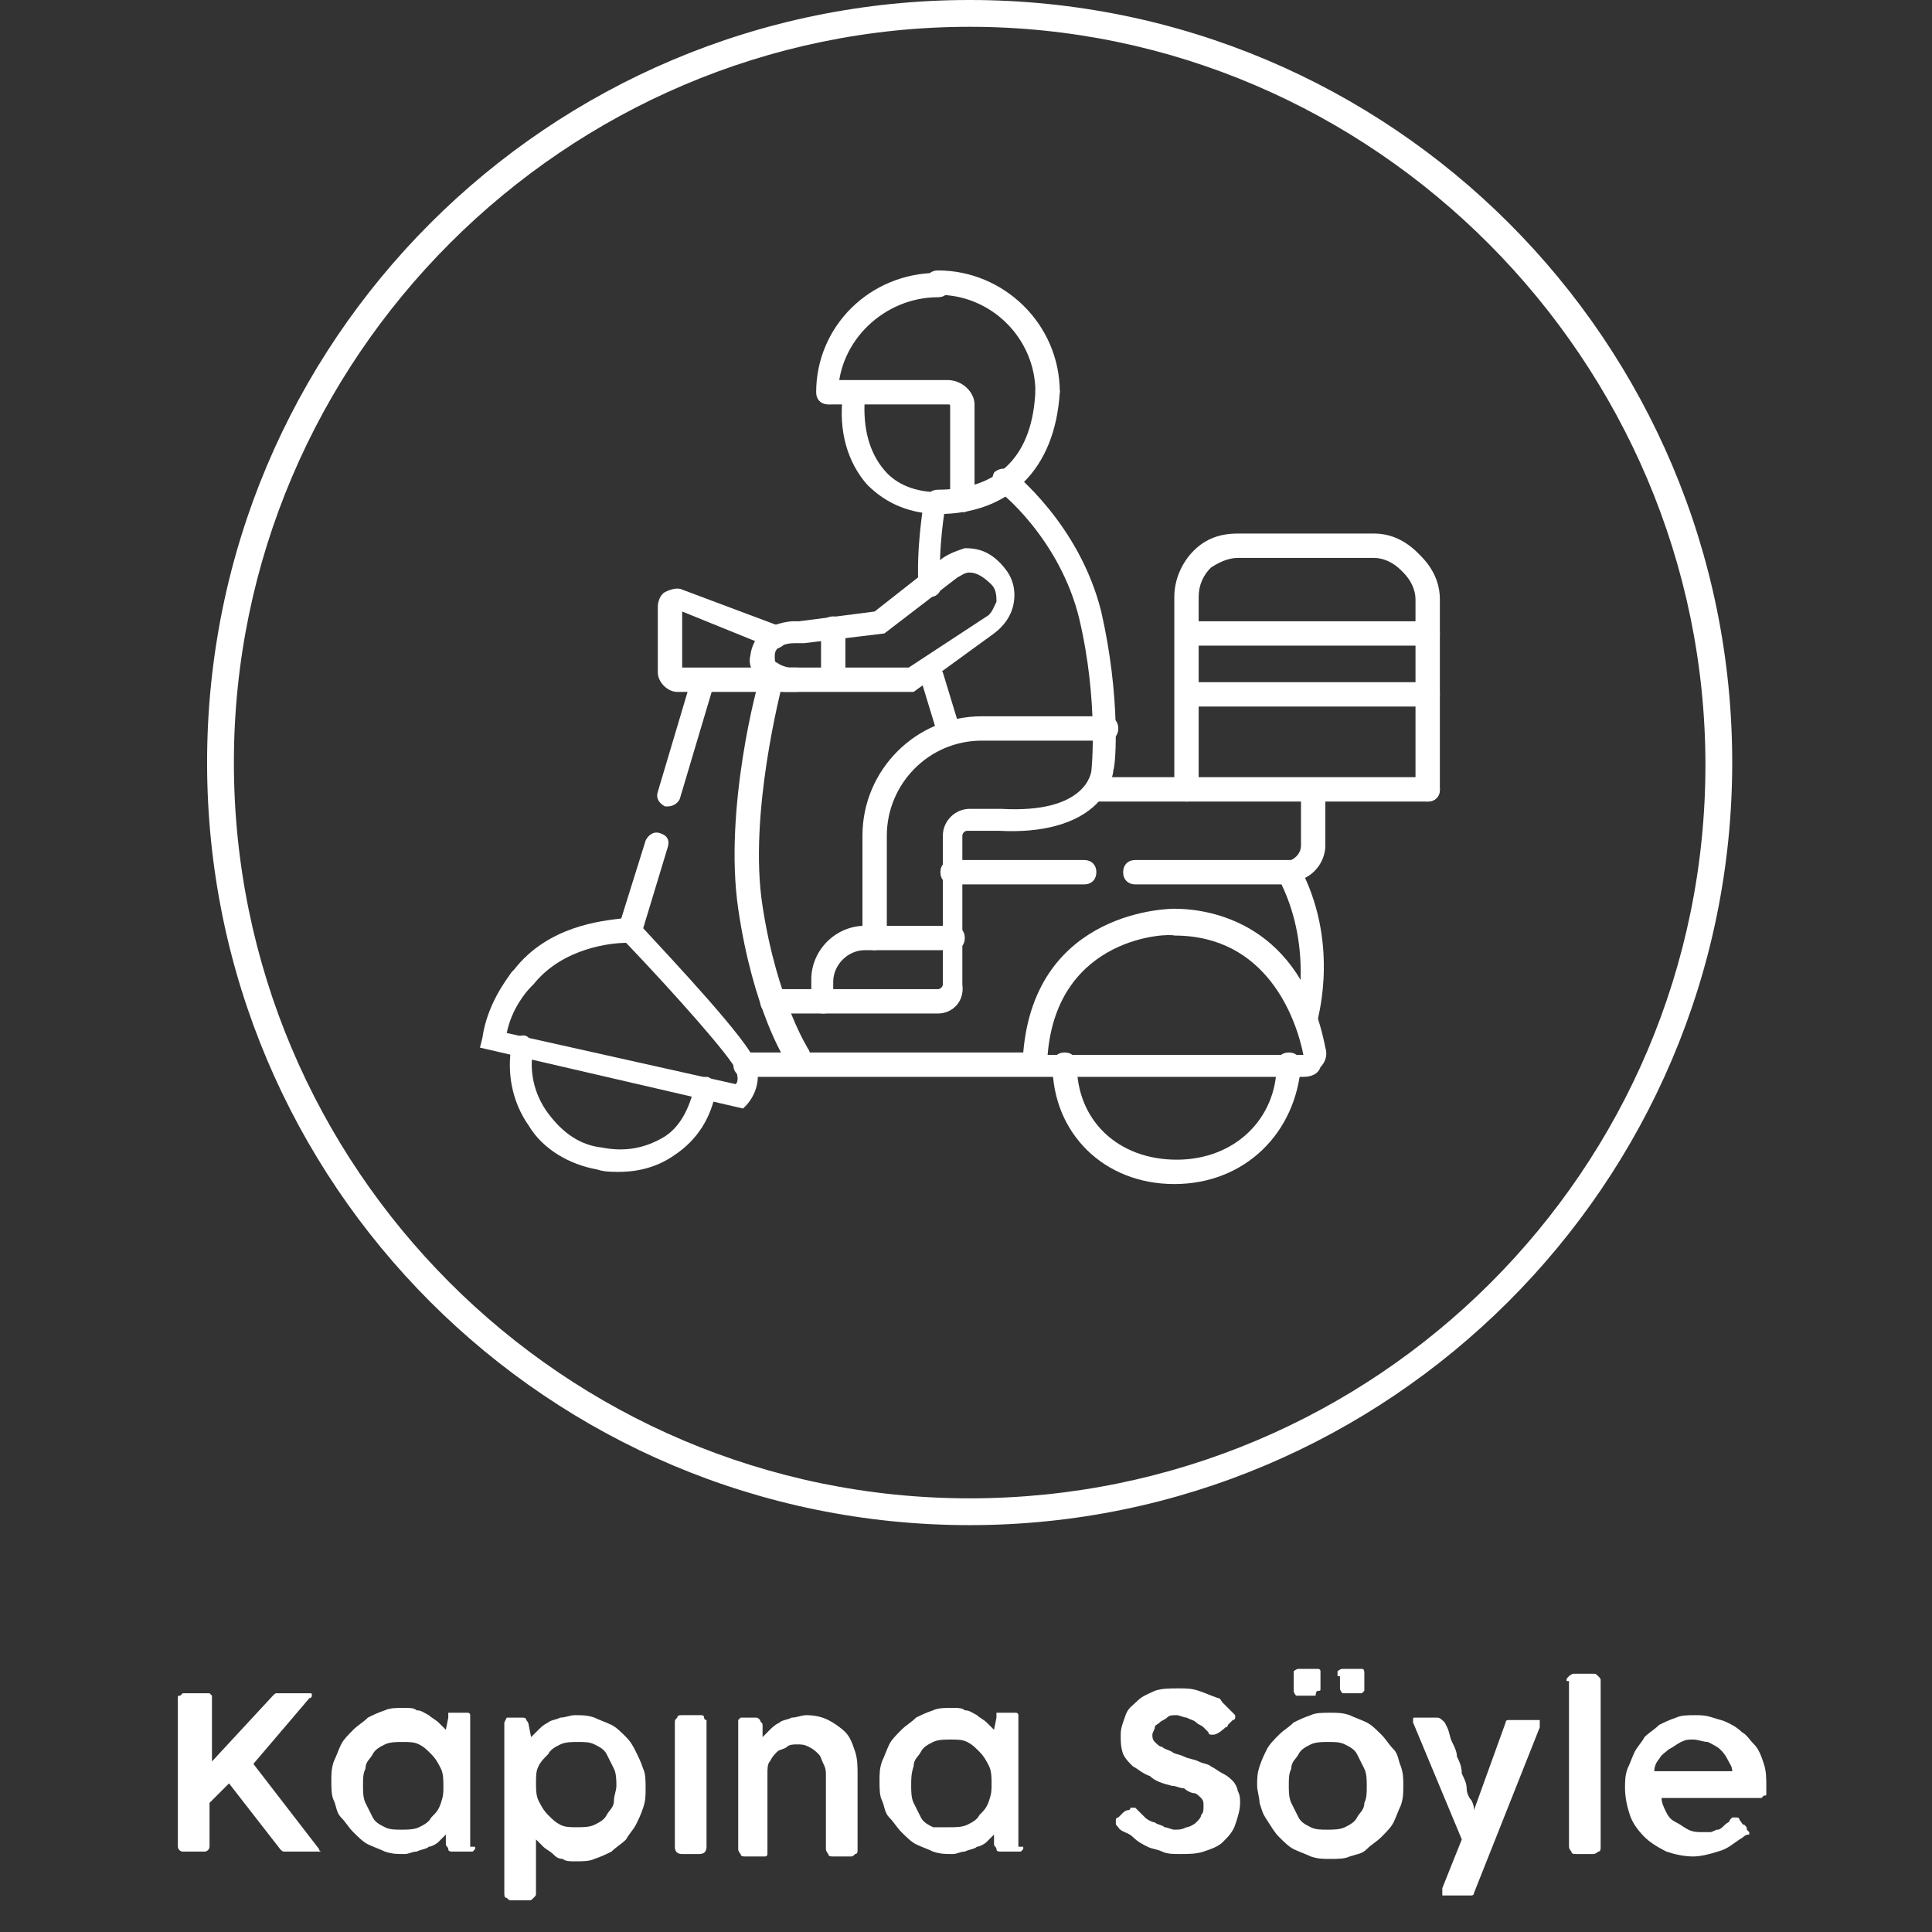 <?xml version="1.0" encoding="utf-8"?>
<!-- Generator: Adobe Illustrator 27.2.0, SVG Export Plug-In . SVG Version: 6.00 Build 0)  -->
<svg version="1.1" id="Layer_1" xmlns="http://www.w3.org/2000/svg" xmlns:xlink="http://www.w3.org/1999/xlink" x="0px" y="0px"
	 viewBox="0 0 79.3 79.3" style="enable-background:new 0 0 79.3 79.3;" xml:space="preserve">
<rect x="0" y="0" width="79.3" height="79.3" fill="#333333" stroke="none"/>
<style type="text/css">
	.st0{enable-background:new    ;}
	.st1{fill:#FFFFFF;}
	.st2{opacity:0;}
	.st3{fill:#25A642;}
</style>
<g>
	<g class="st0">
		<path class="st1" d="M7.3,69.7c0-0.1,0-0.1,0.1-0.1c0,0,0.1-0.1,0.1-0.1h0.9c0,0,0,0,0.1,0c0,0,0,0,0.1,0c0,0,0,0,0.1,0.1
			c0,0,0,0,0,0.1v2.6l2.5-2.7c0.1-0.1,0.1-0.1,0.2-0.1h1.3c0.1,0,0.1,0,0.1,0.1c0,0,0,0.1-0.1,0.1l-2.3,2.7l2.7,3.5
			c0,0.1,0.1,0.1,0.1,0.1c0,0,0,0-0.1,0h-1.4c-0.1,0-0.1,0-0.2-0.1l-2.1-2.7l-0.8,0.8v1.8c0,0.1-0.1,0.2-0.2,0.2H7.5
			c-0.1,0-0.2-0.1-0.2-0.2V69.7z"/>
		<path class="st1" d="M19.5,75.8c0,0.1,0,0.1,0,0.1c0,0-0.1,0.1-0.1,0.1c0,0-0.1,0-0.1,0c0,0-0.1,0-0.1,0h-0.6
			c-0.1,0-0.2,0-0.2-0.1c0-0.1-0.1-0.1-0.1-0.2l0-0.4c-0.1,0.1-0.2,0.2-0.3,0.3c-0.1,0.1-0.3,0.2-0.4,0.2c-0.1,0.1-0.3,0.1-0.5,0.2
			c-0.2,0-0.3,0.1-0.5,0.1c-0.3,0-0.5,0-0.8-0.1c-0.2-0.1-0.5-0.2-0.7-0.3c-0.2-0.1-0.4-0.3-0.6-0.5c-0.2-0.2-0.3-0.4-0.5-0.6
			s-0.2-0.5-0.3-0.7c-0.1-0.2-0.1-0.5-0.1-0.8c0-0.3,0-0.5,0.1-0.8c0.1-0.2,0.2-0.5,0.3-0.7s0.3-0.4,0.5-0.6
			c0.2-0.2,0.4-0.3,0.6-0.5c0.2-0.1,0.4-0.2,0.7-0.3c0.2-0.1,0.5-0.1,0.8-0.1c0.2,0,0.4,0,0.5,0.1c0.2,0,0.3,0.1,0.5,0.2
			c0.1,0.1,0.3,0.2,0.4,0.3c0.1,0.1,0.2,0.2,0.3,0.3l0.1-0.5c0-0.1,0-0.1,0-0.1c0,0,0-0.1,0-0.1c0,0,0,0,0.1,0c0,0,0.1,0,0.1,0h0.4
			c0,0,0.1,0,0.1,0s0.1,0,0.1,0s0.1,0,0.1,0.1c0,0,0,0.1,0,0.1V75.8z M14.9,73.3c0,0.2,0,0.5,0.1,0.7c0.1,0.2,0.2,0.4,0.3,0.6
			c0.1,0.2,0.3,0.3,0.5,0.4c0.2,0.1,0.4,0.1,0.7,0.1c0.2,0,0.5,0,0.7-0.1c0.2-0.1,0.4-0.2,0.5-0.4c0.2-0.2,0.3-0.3,0.4-0.6
			s0.1-0.4,0.1-0.7c0-0.2,0-0.5-0.1-0.7s-0.2-0.4-0.4-0.6c-0.2-0.2-0.3-0.3-0.5-0.4c-0.2-0.1-0.4-0.1-0.7-0.1c-0.2,0-0.5,0-0.7,0.1
			c-0.2,0.1-0.4,0.2-0.5,0.4c-0.1,0.2-0.3,0.3-0.3,0.6C14.9,72.8,14.9,73,14.9,73.3z"/>
		<path class="st1" d="M20.8,70.5c0,0,0.1,0,0.1,0s0.1,0,0.1,0h0.4c0.1,0,0.2,0,0.2,0.1c0,0,0.1,0.1,0.1,0.2l0.1,0.5
			c0.1-0.1,0.2-0.2,0.3-0.3c0.1-0.1,0.2-0.2,0.4-0.3c0.1-0.1,0.3-0.1,0.5-0.2c0.2,0,0.4-0.1,0.6-0.1c0.3,0,0.5,0,0.8,0.1
			c0.2,0.1,0.5,0.2,0.7,0.3c0.2,0.1,0.4,0.3,0.6,0.5c0.2,0.2,0.3,0.4,0.4,0.6s0.2,0.4,0.3,0.7c0.1,0.2,0.1,0.5,0.1,0.8
			c0,0.3,0,0.5-0.1,0.8s-0.2,0.5-0.3,0.7s-0.3,0.4-0.4,0.6c-0.2,0.2-0.4,0.3-0.6,0.5c-0.2,0.1-0.4,0.2-0.7,0.3
			c-0.2,0.1-0.5,0.1-0.8,0.1c-0.2,0-0.4,0-0.5-0.1c-0.2,0-0.3-0.1-0.4-0.2c-0.1-0.1-0.3-0.2-0.4-0.3c-0.1-0.1-0.2-0.2-0.3-0.3v2.2
			c0,0.1,0,0.1-0.1,0.2s-0.1,0.1-0.2,0.1H21c-0.1,0-0.1,0-0.2-0.1c-0.1,0-0.1-0.1-0.1-0.2v-6.9c0-0.1,0-0.1,0-0.1
			C20.8,70.5,20.8,70.5,20.8,70.5z M25.3,73.3c0-0.2,0-0.5-0.1-0.7s-0.2-0.4-0.3-0.6c-0.1-0.2-0.3-0.3-0.5-0.4s-0.4-0.1-0.7-0.1
			c-0.2,0-0.5,0-0.7,0.1s-0.4,0.2-0.5,0.4c-0.2,0.2-0.3,0.3-0.4,0.5c-0.1,0.2-0.1,0.4-0.1,0.7v0c0,0.2,0,0.5,0.1,0.7
			c0.1,0.2,0.2,0.4,0.4,0.6s0.3,0.3,0.5,0.4c0.2,0.1,0.4,0.1,0.7,0.1c0.2,0,0.5,0,0.7-0.1c0.2-0.1,0.4-0.2,0.5-0.4s0.3-0.3,0.3-0.6
			C25.2,73.7,25.3,73.5,25.3,73.3z"/>
		<path class="st1" d="M27.7,70.7c0-0.1,0-0.1,0.1-0.2c0-0.1,0.1-0.1,0.2-0.1h0.7c0,0,0.1,0,0.1,0c0,0,0.1,0,0.1,0.1
			c0,0,0,0.1,0.1,0.1c0,0,0,0.1,0,0.1v5.1c0,0.2-0.1,0.3-0.3,0.3h-0.7c-0.2,0-0.3-0.1-0.3-0.3V70.7z"/>
		<path class="st1" d="M30.3,70.6c0,0,0.1-0.1,0.1-0.1c0,0,0.1,0,0.1,0c0,0,0.1,0,0.1,0h0.4c0.1,0,0.1,0,0.2,0.1
			c0,0.1,0.1,0.1,0.1,0.2l0,0.5c0.1-0.1,0.2-0.2,0.3-0.3c0.1-0.1,0.2-0.2,0.4-0.3c0.1-0.1,0.3-0.1,0.5-0.2c0.2,0,0.4-0.1,0.6-0.1
			c0.4,0,0.7,0.1,0.9,0.2s0.5,0.3,0.7,0.5s0.3,0.5,0.4,0.8s0.1,0.6,0.1,1v3c0,0.1,0,0.2-0.1,0.2c-0.1,0.1-0.1,0.1-0.2,0.1h-0.7
			c-0.1,0-0.2,0-0.2-0.1c0,0-0.1-0.1-0.1-0.2v-3c0-0.2,0-0.3-0.1-0.5c-0.1-0.2-0.1-0.3-0.2-0.4c-0.1-0.1-0.2-0.2-0.4-0.3
			s-0.3-0.1-0.5-0.1c-0.1,0-0.3,0-0.4,0.1c-0.1,0.1-0.3,0.1-0.4,0.2c-0.1,0.1-0.2,0.2-0.3,0.4c-0.1,0.1-0.1,0.3-0.1,0.5v2.9
			c0,0.1,0,0.1,0,0.2c0,0.1,0,0.1,0,0.2c0,0,0,0.1-0.1,0.1c0,0-0.1,0-0.1,0h-0.7c-0.1,0-0.2,0-0.2-0.1c0,0-0.1-0.1-0.1-0.2v-5.1
			C30.3,70.6,30.3,70.6,30.3,70.6z"/>
		<path class="st1" d="M42,75.8c0,0.1,0,0.1,0,0.1c0,0-0.1,0.1-0.1,0.1c0,0-0.1,0-0.1,0c0,0-0.1,0-0.1,0h-0.6c-0.1,0-0.2,0-0.2-0.1
			c0-0.1-0.1-0.1-0.1-0.2l0-0.4c-0.1,0.1-0.2,0.2-0.3,0.3c-0.1,0.1-0.3,0.2-0.4,0.2c-0.1,0.1-0.3,0.1-0.5,0.2
			c-0.2,0-0.3,0.1-0.5,0.1c-0.3,0-0.5,0-0.8-0.1c-0.2-0.1-0.5-0.2-0.7-0.3c-0.2-0.1-0.4-0.3-0.6-0.5c-0.2-0.2-0.3-0.4-0.5-0.6
			s-0.2-0.5-0.3-0.7c-0.1-0.2-0.1-0.5-0.1-0.8c0-0.3,0-0.5,0.1-0.8c0.1-0.2,0.2-0.5,0.3-0.7s0.3-0.4,0.5-0.6
			c0.2-0.2,0.4-0.3,0.6-0.5c0.2-0.1,0.4-0.2,0.7-0.3c0.2-0.1,0.5-0.1,0.8-0.1c0.2,0,0.4,0,0.5,0.1c0.2,0,0.3,0.1,0.5,0.2
			c0.1,0.1,0.3,0.2,0.4,0.3c0.1,0.1,0.2,0.2,0.3,0.3l0.1-0.5c0-0.1,0-0.1,0-0.1c0,0,0-0.1,0-0.1c0,0,0,0,0.1,0c0,0,0.1,0,0.1,0h0.4
			c0,0,0.1,0,0.1,0c0,0,0.1,0,0.1,0c0,0,0.1,0,0.1,0.1c0,0,0,0.1,0,0.1V75.8z M37.4,73.3c0,0.2,0,0.5,0.1,0.7
			c0.1,0.2,0.2,0.4,0.3,0.6c0.1,0.2,0.3,0.3,0.5,0.4C38.6,75,38.8,75,39,75c0.2,0,0.5,0,0.7-0.1c0.2-0.1,0.4-0.2,0.5-0.4
			c0.2-0.2,0.3-0.3,0.4-0.6s0.1-0.4,0.1-0.7c0-0.2,0-0.5-0.1-0.7s-0.2-0.4-0.4-0.6c-0.2-0.2-0.3-0.3-0.5-0.4
			c-0.2-0.1-0.4-0.1-0.7-0.1c-0.2,0-0.5,0-0.7,0.1c-0.2,0.1-0.4,0.2-0.5,0.4c-0.1,0.2-0.3,0.3-0.3,0.6C37.4,72.8,37.4,73,37.4,73.3z
			"/>
		<path class="st1" d="M49.8,71.2c0,0-0.1,0-0.1,0c0,0-0.1,0-0.1-0.1l0,0c-0.1-0.1-0.1-0.1-0.2-0.2s-0.2-0.1-0.3-0.2
			c-0.1-0.1-0.2-0.1-0.4-0.2c-0.1,0-0.3-0.1-0.4-0.1c-0.2,0-0.3,0-0.4,0.1s-0.2,0.1-0.3,0.2c-0.1,0.1-0.2,0.1-0.2,0.2
			c0,0.1-0.1,0.2-0.1,0.3c0,0.1,0,0.2,0.1,0.3c0.1,0.1,0.2,0.2,0.3,0.2c0.1,0.1,0.2,0.1,0.4,0.2c0.1,0.1,0.3,0.1,0.5,0.2
			c0.2,0.1,0.4,0.1,0.6,0.2c0.2,0.1,0.4,0.1,0.5,0.2c0.2,0.1,0.3,0.2,0.5,0.3s0.3,0.2,0.4,0.3s0.2,0.3,0.2,0.4
			c0.1,0.2,0.1,0.3,0.1,0.5c0,0.3-0.1,0.6-0.2,0.9c-0.1,0.3-0.3,0.5-0.5,0.7c-0.2,0.2-0.5,0.3-0.8,0.4s-0.6,0.1-1,0.1
			c-0.2,0-0.5,0-0.7-0.1c-0.2-0.1-0.4-0.1-0.6-0.2c-0.2-0.1-0.4-0.2-0.6-0.4S46,75.2,45.9,75v0l0,0c-0.1-0.1-0.1-0.1-0.1-0.2
			c0,0,0-0.1,0-0.1c0,0,0-0.1,0.1-0.1l0.1-0.1c0,0,0.1-0.1,0.1-0.1s0.1-0.1,0.2-0.1c0.1,0,0.1-0.1,0.1-0.1c0,0,0.1,0,0.1,0
			c0,0,0.1,0,0.1,0c0,0,0.1,0.1,0.1,0.1l0,0h0c0.1,0.1,0.2,0.2,0.3,0.3s0.3,0.2,0.4,0.2c0.1,0.1,0.3,0.1,0.4,0.2
			c0.1,0,0.3,0.1,0.4,0.1c0.2,0,0.3,0,0.5-0.1c0.1,0,0.3-0.1,0.4-0.2c0.1-0.1,0.2-0.2,0.2-0.3c0.1-0.1,0.1-0.2,0.1-0.4
			c0-0.1,0-0.2-0.1-0.3c-0.1-0.1-0.2-0.2-0.3-0.2s-0.3-0.1-0.4-0.2c-0.2,0-0.3-0.1-0.5-0.1c-0.4-0.1-0.7-0.2-0.9-0.4
			c-0.3-0.1-0.5-0.3-0.7-0.4c-0.2-0.2-0.3-0.3-0.4-0.5C46,71.7,46,71.5,46,71.2c0-0.3,0.1-0.5,0.2-0.8s0.3-0.4,0.5-0.6
			c0.2-0.2,0.5-0.3,0.7-0.4c0.3-0.1,0.6-0.1,1-0.1c0.3,0,0.5,0,0.8,0.1c0.3,0.1,0.5,0.2,0.8,0.3c0.1,0,0.1,0.1,0.2,0.2
			c0.1,0.1,0.1,0.1,0.2,0.2c0.1,0.1,0.1,0.1,0.2,0.2s0.1,0.1,0.1,0.1c0,0,0,0.1,0,0.1s0,0.1-0.1,0.1l-0.1,0.1v0c0,0-0.1,0.1-0.1,0.1
			c0,0.1-0.1,0.1-0.1,0.1S50,71.2,49.8,71.2C49.9,71.2,49.8,71.2,49.8,71.2z"/>
		<path class="st1" d="M51.6,73.3c0-0.3,0-0.5,0.1-0.8c0.1-0.3,0.2-0.5,0.3-0.7s0.3-0.4,0.5-0.6c0.2-0.2,0.4-0.3,0.6-0.5
			c0.2-0.1,0.4-0.2,0.7-0.3c0.2-0.1,0.5-0.1,0.8-0.1c0.3,0,0.5,0,0.8,0.1c0.2,0.1,0.5,0.2,0.7,0.3c0.2,0.1,0.4,0.3,0.6,0.5
			c0.2,0.2,0.3,0.4,0.5,0.6s0.2,0.5,0.3,0.7c0.1,0.3,0.1,0.5,0.1,0.8c0,0.3,0,0.5-0.1,0.8c-0.1,0.2-0.2,0.5-0.3,0.7
			s-0.3,0.4-0.5,0.6s-0.4,0.3-0.6,0.5s-0.4,0.2-0.7,0.3c-0.2,0.1-0.5,0.1-0.8,0.1c-0.3,0-0.5,0-0.8-0.1c-0.2-0.1-0.5-0.2-0.7-0.3
			c-0.2-0.1-0.4-0.3-0.6-0.5S52.2,75,52,74.7s-0.2-0.4-0.3-0.7C51.7,73.8,51.6,73.5,51.6,73.3z M52.9,73.3c0,0.2,0,0.5,0.1,0.7
			s0.2,0.4,0.3,0.6s0.3,0.3,0.5,0.4s0.4,0.1,0.7,0.1c0.2,0,0.5,0,0.7-0.1s0.4-0.2,0.5-0.4s0.3-0.3,0.3-0.6c0.1-0.2,0.1-0.4,0.1-0.7
			c0-0.2,0-0.5-0.1-0.7c-0.1-0.2-0.2-0.4-0.3-0.6s-0.3-0.3-0.5-0.4c-0.2-0.1-0.4-0.1-0.7-0.1c-0.2,0-0.5,0-0.7,0.1
			c-0.2,0.1-0.4,0.2-0.5,0.4s-0.3,0.3-0.3,0.6C52.9,72.8,52.9,73,52.9,73.3z M53.1,68.8c0-0.1,0-0.2,0-0.2c0,0,0.1-0.1,0.2-0.1h0.6
			c0,0,0.1,0,0.1,0c0,0,0.1,0,0.1,0c0,0,0.1,0,0.1,0.1s0,0.1,0,0.1v0.6c0,0.1,0,0.1-0.1,0.1S54,69.6,54,69.6h-0.6
			c-0.1,0-0.2,0-0.2,0c0,0-0.1-0.1-0.1-0.2V68.8z M54.9,68.8c0-0.1,0-0.2,0-0.2s0.1-0.1,0.2-0.1h0.6c0.1,0,0.2,0,0.2,0
			c0.1,0,0.1,0.1,0.1,0.2v0.6c0,0.1,0,0.1,0,0.1s-0.1,0.1-0.1,0.1h-0.6c-0.1,0-0.2,0-0.2,0c0,0-0.1-0.1-0.1-0.2V68.8z"/>
		<path class="st1" d="M60.5,77.7c0,0.1-0.1,0.1-0.1,0.1c0,0-0.1,0-0.2,0h-0.8c-0.1,0-0.1,0-0.2,0c0,0,0-0.1,0-0.1c0,0,0-0.1,0-0.1
			c0,0,0-0.1,0-0.1l0.8-2l-2-4.8c0,0,0,0,0,0v0c0,0,0-0.1,0-0.1c0-0.1,0-0.1,0.1-0.1c0,0,0.1,0,0.2,0H59c0.1,0,0.2,0.1,0.3,0.2
			l0.1,0.2c0.1,0.2,0.1,0.4,0.2,0.6c0.1,0.2,0.2,0.4,0.2,0.6c0.1,0.2,0.2,0.4,0.2,0.7c0.1,0.2,0.2,0.4,0.2,0.6s0.1,0.4,0.2,0.5
			c0.1,0.2,0.1,0.3,0.1,0.4l1.3-3.6c0-0.1,0.1-0.1,0.1-0.1s0.1,0,0.2,0H63c0.1,0,0.1,0,0.2,0c0,0,0,0.1,0,0.1c0,0,0,0,0,0.1
			c0,0,0,0.1,0,0.1L60.5,77.7z"/>
		<path class="st1" d="M64.3,69c0-0.1,0-0.1,0.1-0.2c0,0,0.1-0.1,0.2-0.1h0.8c0.1,0,0.1,0,0.2,0.1c0.1,0.1,0.1,0.1,0.1,0.2v6.8
			c0,0.1,0,0.2-0.1,0.2c0,0-0.1,0.1-0.2,0.1h-0.7c-0.1,0-0.2,0-0.2-0.1c0,0-0.1-0.1-0.1-0.2V69z"/>
		<path class="st1" d="M71.4,75.5c-0.3,0.2-0.5,0.4-0.9,0.5c-0.3,0.1-0.7,0.2-1,0.2c-0.4,0-0.8-0.1-1.1-0.2
			c-0.4-0.2-0.7-0.4-0.9-0.6c-0.3-0.3-0.5-0.6-0.6-0.9s-0.2-0.7-0.2-1.1c0-0.3,0-0.5,0.1-0.8c0.1-0.2,0.2-0.5,0.3-0.7
			c0.1-0.2,0.3-0.4,0.4-0.6c0.2-0.2,0.4-0.3,0.6-0.5c0.2-0.1,0.4-0.2,0.7-0.3c0.2-0.1,0.5-0.1,0.8-0.1c0.2,0,0.4,0,0.7,0.1
			s0.4,0.1,0.6,0.2c0.2,0.1,0.4,0.2,0.6,0.4c0.2,0.1,0.3,0.3,0.5,0.5c0.2,0.2,0.3,0.5,0.4,0.8c0.1,0.3,0.1,0.6,0.1,1
			c0,0.1,0,0.2,0,0.2c0,0.1,0,0.1-0.1,0.1c0,0-0.1,0.1-0.1,0.1s-0.1,0-0.2,0h-3.9c0,0.2,0.1,0.4,0.2,0.6c0.1,0.2,0.2,0.3,0.4,0.4
			s0.3,0.2,0.5,0.3c0.2,0.1,0.4,0.1,0.5,0.1c0.1,0,0.3,0,0.4,0c0.1,0,0.2-0.1,0.3-0.1c0.1,0,0.2-0.1,0.3-0.2
			c0.1-0.1,0.2-0.1,0.2-0.2c0,0,0,0,0,0c0,0,0.1-0.1,0.1-0.1c0,0,0.1,0,0.1,0c0,0,0.1,0,0.1,0c0,0,0.1,0,0.1,0.1
			c0.1,0.1,0.1,0.2,0.2,0.2c0.1,0.1,0.1,0.1,0.1,0.2c0,0,0.1,0.1,0.1,0.1c0,0,0,0.1,0,0.1C71.6,75.3,71.6,75.4,71.4,75.5z
			 M69.5,71.4c-0.2,0-0.3,0-0.5,0.1c-0.2,0.1-0.3,0.2-0.5,0.3c-0.1,0.1-0.3,0.2-0.4,0.4c-0.1,0.1-0.2,0.3-0.2,0.5h3.2
			c0-0.2-0.1-0.3-0.2-0.5c-0.1-0.2-0.2-0.3-0.3-0.4c-0.1-0.1-0.3-0.2-0.5-0.3C69.9,71.5,69.7,71.4,69.5,71.4z"/>
	</g>
	<g>
		<g>
			<path class="st1" d="M39.5,21c-0.3,0-0.5-0.2-0.5-0.5v-3.8c0-0.1,0-0.1-0.1-0.1l-4.8,0c-0.3,0-0.5-0.2-0.5-0.5s0.2-0.5,0.5-0.5
				l0,0l4.8,0c0.6,0,1.1,0.5,1.1,1v3.8C39.9,20.8,39.7,21.1,39.5,21L39.5,21z"/>
			<path class="st1" d="M43,16.6c-0.3,0-0.5-0.2-0.5-0.5c0-2.2-1.8-4-4-4c-0.3,0-0.5-0.2-0.5-0.5s0.2-0.5,0.5-0.5c2.7,0,5,2.2,5,5
				C43.4,16.4,43.2,16.6,43,16.6z"/>
			<path class="st1" d="M34,16.6c-0.3,0-0.5-0.2-0.5-0.5c0-2.7,2.2-4.9,5-4.9c0.3,0,0.5,0.2,0.5,0.5s-0.2,0.5-0.5,0.5
				c-2.2,0-4.1,1.8-4.1,4C34.5,16.4,34.3,16.6,34,16.6L34,16.6z"/>
			<path class="st1" d="M38.5,21.1c-0.3,0-0.5-0.2-0.5-0.5s0.2-0.5,0.5-0.5c2.5,0,3.9-1.4,4-4.1c0-0.3,0.2-0.5,0.5-0.4
				c0.3,0,0.5,0.2,0.5,0.5C43.3,19.3,41.4,21.1,38.5,21.1L38.5,21.1z"/>
			<path class="st1" d="M38.6,21.1c-1.2,0-2.2-0.4-3-1.2c-0.8-0.9-1.2-2.2-1-3.7c0-0.3,0.2-0.5,0.5-0.4s0.5,0.2,0.4,0.5
				c-0.1,1.3,0.2,2.3,0.8,3c0.5,0.6,1.3,0.9,2.2,0.9c0.3,0,0.5,0.2,0.5,0.5C39,20.9,38.8,21.1,38.6,21.1L38.6,21.1z"/>
			<path class="st1" d="M38.2,24.5c-0.2,0-0.5-0.2-0.5-0.4c-0.1-1.6,0.2-3.3,0.2-3.4c0-0.3,0.3-0.4,0.5-0.4s0.4,0.3,0.4,0.5
				c0,0-0.3,1.7-0.2,3.1C38.7,24.2,38.5,24.5,38.2,24.5C38.2,24.5,38.2,24.5,38.2,24.5z"/>
			<path class="st1" d="M38.5,41.6h-6.8c-0.3,0-0.5-0.2-0.5-0.5s0.2-0.5,0.5-0.5h6.8c0.1,0,0.2-0.1,0.2-0.2v-6.1
				c0-0.6,0.5-1.1,1.1-1.1h1.3c3.5,0.2,3.7-1.5,3.7-1.6c0,0,0.3-2.8-0.5-6.2c-0.8-3.3-3.3-5.3-3.4-5.3c-0.2-0.2-0.2-0.5-0.1-0.7
				c0.2-0.2,0.5-0.2,0.7-0.1c0.1,0.1,2.8,2.2,3.7,5.8c0.8,3.5,0.6,6.3,0.5,6.5c0,0.1-0.1,0.8-0.7,1.4c-0.8,0.8-2.2,1.2-4,1.1h-1.3
				c-0.1,0-0.2,0.1-0.2,0.2v6.1C39.6,41.1,39.1,41.6,38.5,41.6L38.5,41.6z"/>
			<path class="st1" d="M33.8,41.6c-0.3,0-0.5-0.2-0.5-0.5v-0.9c0-1.2,1-2.2,2.2-2.2h3.6c0.3,0,0.5,0.2,0.5,0.5S39.4,39,39.1,39
				h-3.6c-0.7,0-1.3,0.6-1.3,1.3v0.9C34.3,41.4,34.1,41.6,33.8,41.6z"/>
			<path class="st1" d="M35.9,39c-0.3,0-0.5-0.2-0.5-0.5v-4.2c0-2.7,2.2-4.9,4.9-4.9h5.1c0.3,0,0.5,0.2,0.5,0.5s-0.2,0.5-0.5,0.5
				h-5.1c-2.2,0-3.9,1.8-3.9,3.9v4.2C36.3,38.8,36.1,39,35.9,39L35.9,39z"/>
			<path class="st1" d="M39,30.5c-0.2,0-0.4-0.1-0.5-0.3l-0.7-2.3c-0.1-0.2,0.1-0.5,0.3-0.6c0.2-0.1,0.5,0.1,0.6,0.3l0.7,2.3
				c0.1,0.2-0.1,0.5-0.3,0.6C39.1,30.5,39.1,30.5,39,30.5L39,30.5z"/>
			<path class="st1" d="M37.5,28.4h-5.2c-0.1,0-0.8,0-1.2-0.5c-0.2-0.3-0.4-0.6-0.3-1c0.1-0.8,0.7-1.3,1.7-1.4c0.1,0,0.2,0,0.3,0
				l3.1-0.4l2.8-2.2c0.3-0.2,0.6-0.3,0.9-0.4c0.5,0,1.1,0.1,1.7,0.9l0,0c0.3,0.4,0.4,0.9,0.3,1.4s-0.4,0.9-0.8,1.2L37.5,28.4
				L37.5,28.4z M39.8,23.5L39.8,23.5c-0.2,0-0.3,0.1-0.5,0.2l-3,2.3L33,26.4c-0.1,0-0.3,0-0.4,0c-0.3,0-0.8,0.1-0.8,0.5
				c0,0.2,0,0.3,0.1,0.3c0.1,0.1,0.4,0.2,0.5,0.2h4.9l3.2-2.1c0.2-0.1,0.3-0.4,0.4-0.6c0-0.2,0-0.5-0.2-0.7
				C40.4,23.7,40.1,23.5,39.8,23.5L39.8,23.5z M36.2,25.5L36.2,25.5z"/>
			<path class="st1" d="M34.2,28.3c-0.3,0-0.5-0.2-0.5-0.5v-2c0-0.3,0.2-0.5,0.5-0.5s0.5,0.2,0.5,0.5v2C34.7,28,34.5,28.3,34.2,28.3
				z"/>
			<path class="st1" d="M32.7,28.4h-4.9c-0.4,0-0.8-0.4-0.8-0.8v-2.7c0-0.2,0.1-0.5,0.3-0.6c0.2-0.1,0.5-0.2,0.7-0.1l4,1.5
				c0.2,0.1,0.4,0.4,0.3,0.6c-0.1,0.2-0.4,0.4-0.6,0.3L28,25.1v2.3h4.7c0.3,0,0.5,0.2,0.5,0.5S32.9,28.4,32.7,28.4L32.7,28.4z"/>
			<path class="st1" d="M27.4,33.1c0,0-0.1,0-0.1,0c-0.2-0.1-0.4-0.3-0.3-0.6l1.4-4.7c0.1-0.2,0.3-0.4,0.6-0.3s0.4,0.3,0.3,0.6
				l-1.4,4.7C27.8,33,27.6,33.1,27.4,33.1L27.4,33.1z"/>
			<path class="st1" d="M32.7,43.8c-0.2,0-0.3-0.1-0.4-0.2c-0.1-0.1-1.4-2.2-2-6.3c-0.6-4.1,0.8-9.3,0.9-9.5
				c0.1-0.2,0.3-0.4,0.6-0.3s0.4,0.3,0.3,0.6c0,0.1-1.4,5.3-0.8,9.1c0.6,3.9,1.9,5.9,1.9,5.9c0.1,0.2,0.1,0.5-0.1,0.7
				C32.9,43.8,32.8,43.8,32.7,43.8L32.7,43.8z"/>
			<path class="st1" d="M30.5,45.5l-10.8-2.5l0.1-0.4c0.2-1.4,1-2.4,1.2-2.7c0,0,0.1-0.1,0.1-0.1l0,0c1.4-1.8,3.6-2,4.4-2.1l1-3.2
				c0.1-0.2,0.3-0.4,0.6-0.3s0.4,0.3,0.3,0.6l-1,3.3c1.2,1.3,4.4,4.7,4.6,5.5c0.3,0.8-0.1,1.5-0.4,1.8L30.5,45.5L30.5,45.5z
				 M20.8,42.4l9.4,2.1c0.1-0.1,0.1-0.3,0-0.6c-0.2-0.5-2.4-3-4.5-5.2c-0.6,0-2.6,0.2-3.8,1.7l0,0c0,0-0.1,0.1-0.1,0.1
				C21.6,40.7,21,41.4,20.8,42.4L20.8,42.4z"/>
			<path class="st1" d="M25.4,48.1c-0.3,0-0.6,0-0.9-0.1c-1.1-0.2-2.2-0.8-2.8-1.8c-0.7-1-0.9-2.2-0.7-3.3c0-0.3,0.3-0.4,0.5-0.4
				s0.4,0.3,0.4,0.5c-0.2,0.9,0,1.9,0.6,2.7s1.3,1.3,2.2,1.4c1,0.2,1.8,0,2.5-0.4c0.7-0.4,1.1-1.2,1.3-2.1c0-0.3,0.3-0.4,0.5-0.4
				s0.4,0.3,0.4,0.5c-0.2,1.2-0.8,2.1-1.7,2.7C27,47.9,26.2,48.1,25.4,48.1L25.4,48.1z"/>
			<path class="st1" d="M44.5,36.3h-5.4c-0.3,0-0.5-0.2-0.5-0.5s0.2-0.5,0.5-0.5h5.4c0.3,0,0.5,0.2,0.5,0.5
				C45,36.1,44.8,36.3,44.5,36.3z"/>
			<path class="st1" d="M48.2,48.6c-2.9,0-5-2.1-5-4.9c0-0.3,0.2-0.5,0.5-0.5s0.5,0.2,0.5,0.5c0,2.3,1.7,3.9,4.1,3.9
				s4.1-1.7,4.1-3.9c0-0.3,0.2-0.5,0.5-0.5s0.5,0.2,0.5,0.5C53.2,46.5,51.1,48.6,48.2,48.6z"/>
			<path class="st1" d="M53.5,44.2H30.6c-0.3,0-0.5-0.2-0.5-0.5s0.2-0.5,0.5-0.5H42c0.5-5.9,6.1-5.9,6.2-5.9c1.5,0,5.2,0.6,6.2,5.7
				c0.1,0.3,0,0.6-0.2,0.8C54.1,44.1,53.8,44.2,53.5,44.2L53.5,44.2z M43,43.3h10.5c0,0,0,0,0,0s0,0,0,0c-0.3-1.5-1.5-4.9-5.3-4.9
				C48,38.3,43.4,38.4,43,43.3L43,43.3z"/>
			<path class="st1" d="M53.6,42.3c0,0-0.1,0-0.1,0c-0.2-0.1-0.4-0.3-0.3-0.6l0,0c0,0,0.7-2.7-0.6-5.4h-6c-0.3,0-0.5-0.2-0.5-0.5
				s0.2-0.5,0.5-0.5h6.6l0.1,0.2c1.7,3.1,0.8,6.2,0.8,6.3C54,42.2,53.9,42.3,53.6,42.3L53.6,42.3z"/>
			<path class="st1" d="M52.9,36.3c-0.2,0-0.4-0.1-0.4-0.3c-0.1-0.2,0-0.5,0.2-0.6l0.3-0.1c0.2-0.1,0.4-0.3,0.4-0.6v-2
				c0-0.3,0.2-0.5,0.5-0.5s0.5,0.2,0.5,0.5v2c0,0.6-0.4,1.2-1,1.4l-0.3,0.1C53.1,36.3,53,36.3,52.9,36.3L52.9,36.3z"/>
			<path class="st1" d="M58.6,32.9H45.1c-0.3,0-0.5-0.2-0.5-0.5s0.2-0.5,0.5-0.5h13.5c0.3,0,0.5,0.2,0.5,0.5S58.9,32.9,58.6,32.9z"
				/>
			<path class="st1" d="M58.6,32.9c-0.3,0-0.5-0.2-0.5-0.5v-7.8c0-0.4-0.2-0.8-0.5-1.1l-0.1-0.1c-0.3-0.3-0.7-0.5-1.1-0.5h-5.6
				c-0.4,0-0.8,0.2-1.1,0.4c-0.3,0.3-0.5,0.7-0.5,1.2v7.9c0,0.3-0.2,0.5-0.5,0.5s-0.5-0.2-0.5-0.5v-7.9c0-0.7,0.3-1.4,0.8-1.9
				c0.5-0.5,1.1-0.7,1.8-0.7h5.6c0.7,0,1.3,0.3,1.8,0.8l0.1,0.1c0.5,0.5,0.8,1.1,0.8,1.8v7.8C59.1,32.7,58.9,32.9,58.6,32.9
				L58.6,32.9z"/>
			<path class="st1" d="M58.6,26.5h-9.8c-0.3,0-0.5-0.2-0.5-0.5s0.2-0.5,0.5-0.5h9.8c0.3,0,0.5,0.2,0.5,0.5S58.9,26.5,58.6,26.5z"/>
			<path class="st1" d="M58.6,29h-9.8c-0.3,0-0.5-0.2-0.5-0.5s0.2-0.5,0.5-0.5h9.8c0.3,0,0.5,0.2,0.5,0.5S58.9,29,58.6,29z"/>
		</g>
		<path class="st1" d="M39.8,62.6c-17.3,0-31.3-14-31.3-31.3S22.5,0,39.8,0s31.3,14,31.3,31.3S57,62.6,39.8,62.6z M39.8,1.1
			C23.2,1.1,9.6,14.7,9.6,31.3s13.5,30.2,30.2,30.2s30.2-13.5,30.2-30.1S56.4,1.1,39.8,1.1z"/>
	</g>
</g>
<g class="st2">
	<rect x="78.9" y="78.9" class="st3" width="0.4" height="0.4"/>
	<rect x="78.9" y="0" class="st3" width="0.4" height="0.4"/>
	<rect y="0" class="st3" width="0.4" height="0.4"/>
	<rect y="78.9" class="st3" width="0.4" height="0.4"/>
</g>
</svg>
